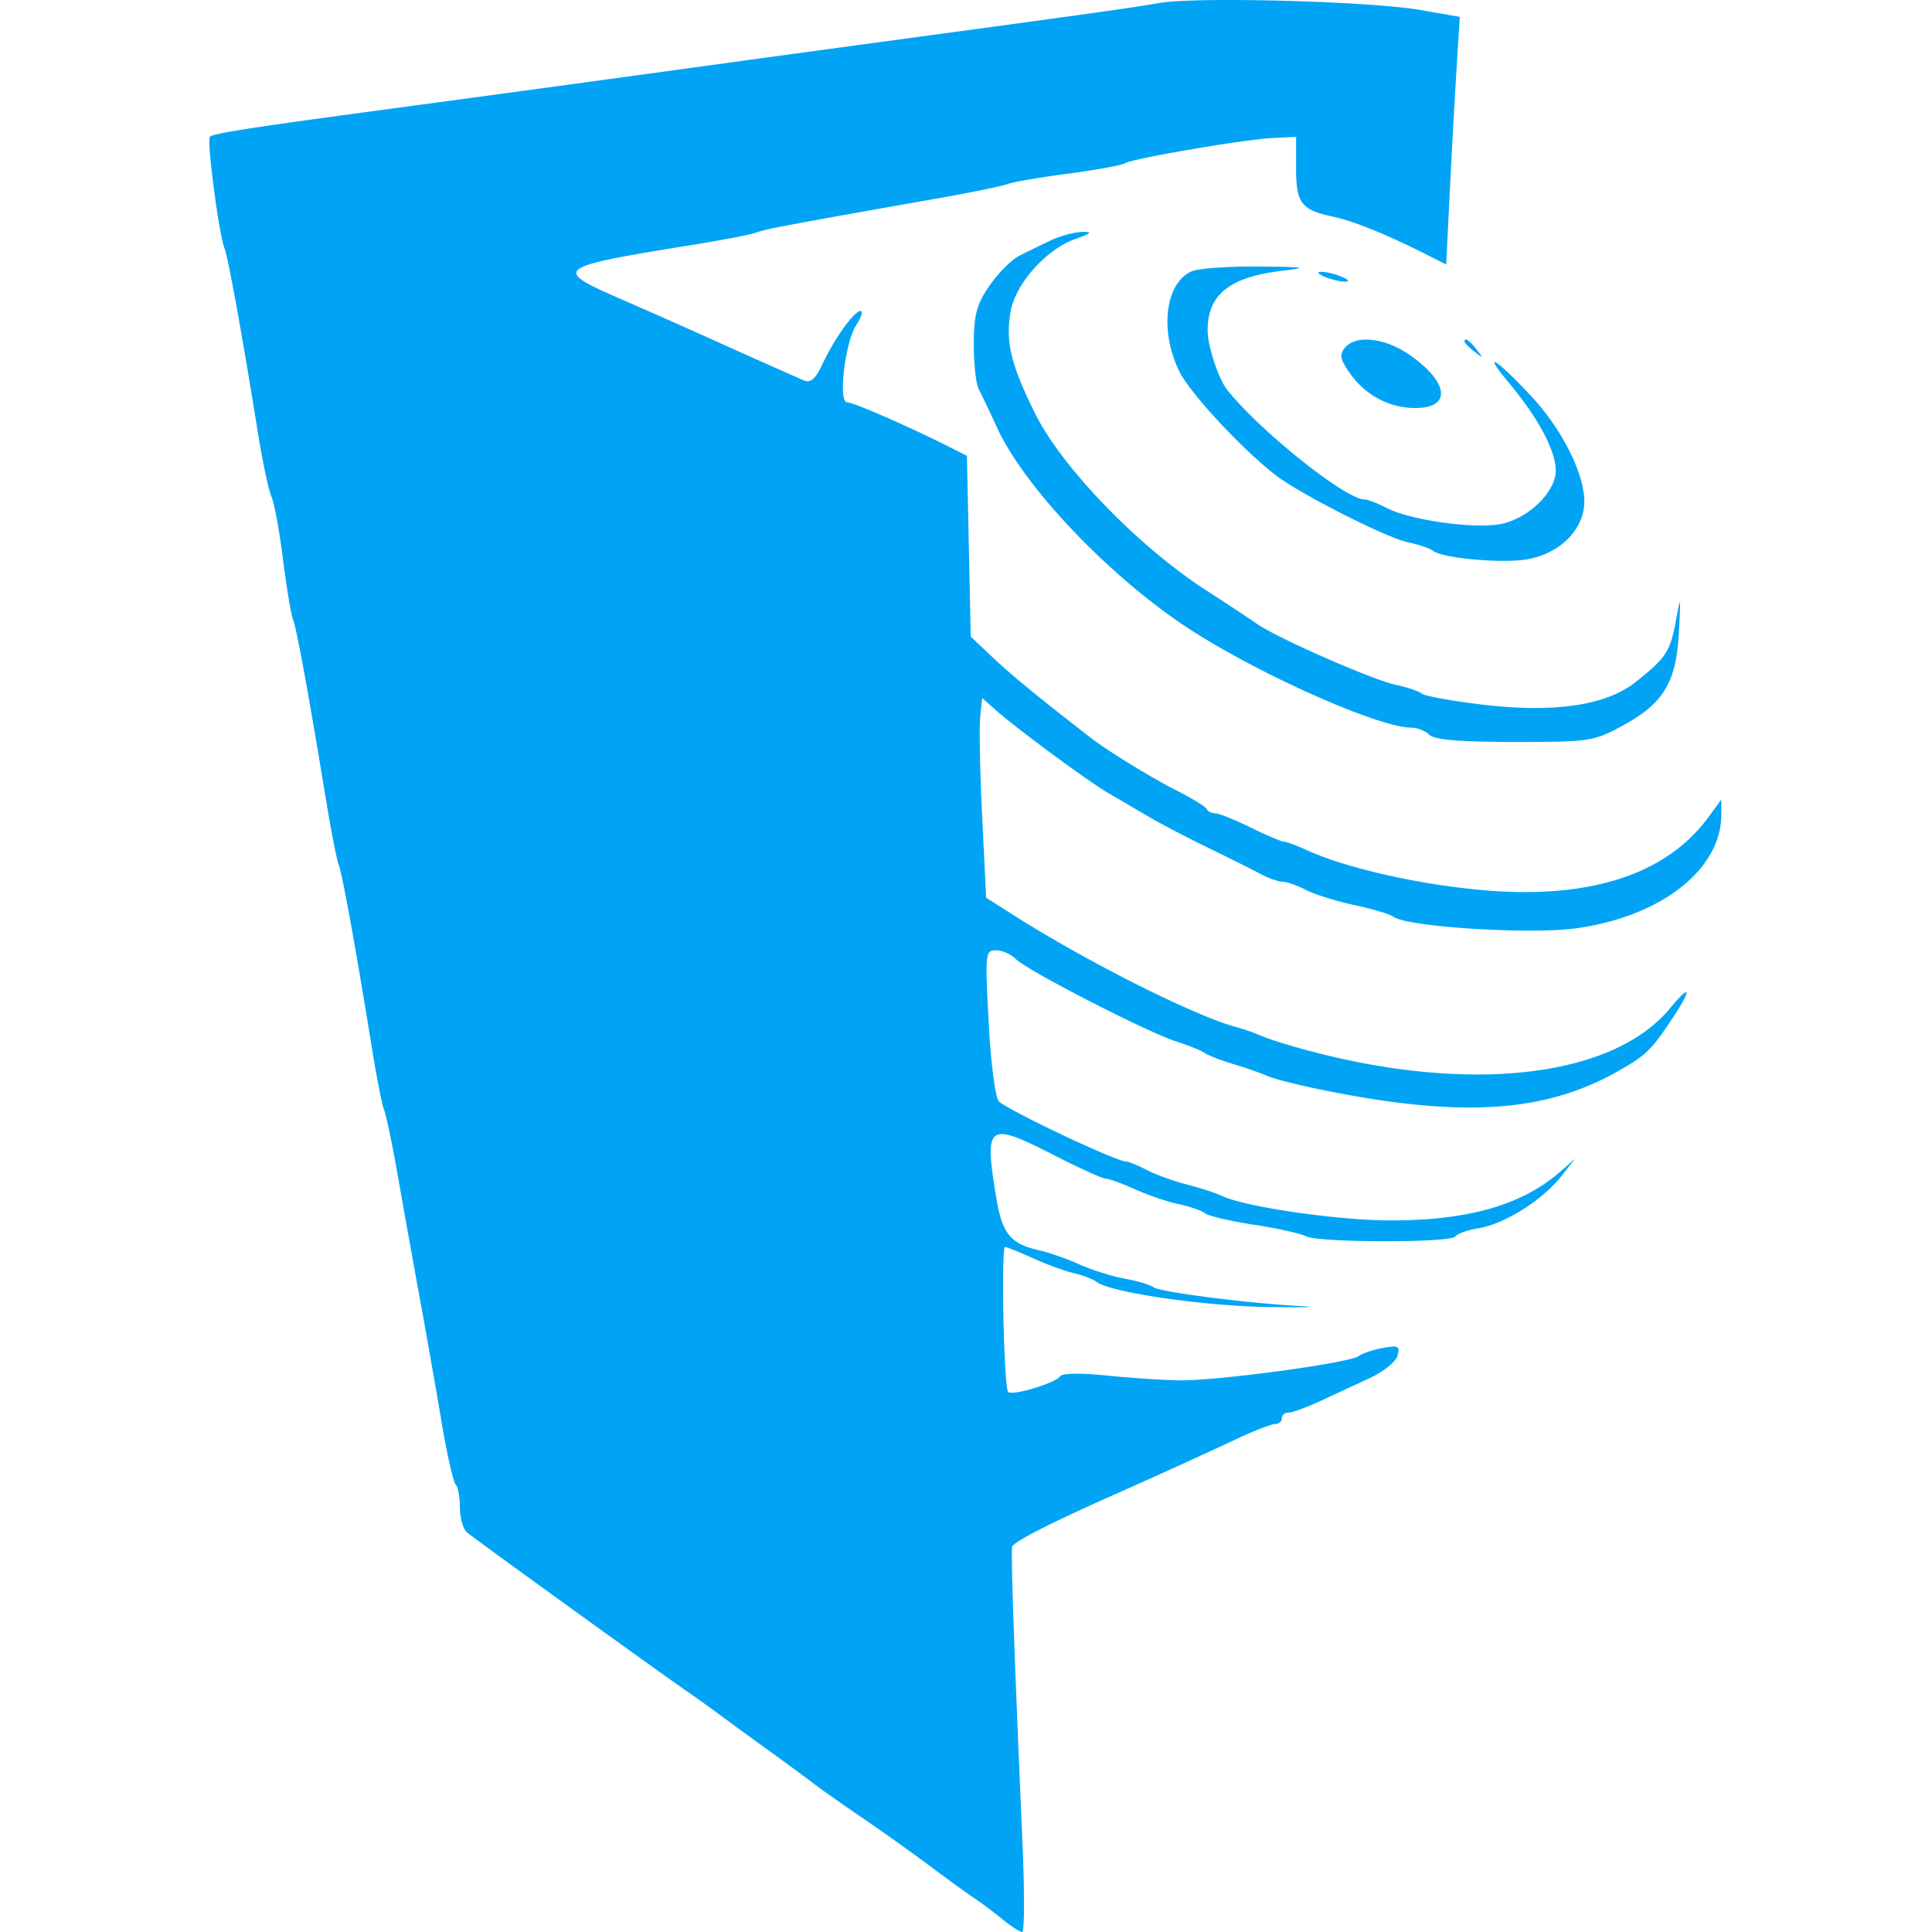 <svg width="120" height="120" viewBox="0 0 120 120" fill="none" xmlns="http://www.w3.org/2000/svg"><path fill-rule="evenodd" clip-rule="evenodd" d="M71.993.188C70.34.48 67.595.863 54.444 2.642c-2.827.383-7.533 1.025-10.458 1.427a7268.892 7268.892 0 0 1-20.74 2.823C15.604 7.92 13.238 8.291 13.035 8.494c-.205.205.567 6.09.907 6.922.225.55 1.116 5.464 2.057 11.345.296 1.852.683 3.687.858 4.077.176.39.5 2.145.72 3.9.221 1.755.5 3.43.62 3.722.22.537.975 4.667 2.043 11.168.32 1.95.678 3.784.796 4.077.22.547 1.101 5.409 2.056 11.344.298 1.853.643 3.608.768 3.9.124.293.506 2.127.848 4.077.342 1.95.957 5.38 1.368 7.622.41 2.243 1.02 5.7 1.352 7.683.333 1.983.726 3.725.872 3.87.146.146.265.79.265 1.432 0 .643.2 1.34.444 1.55.442.382 12.265 8.92 13.745 9.927.43.293 1.32.931 1.977 1.418.658.488 2.08 1.525 3.16 2.305 1.082.78 2.273 1.657 2.647 1.949.375.293 1.735 1.25 3.021 2.128a135.66 135.66 0 0 1 4.227 3.013c1.039.78 2.25 1.657 2.691 1.95.442.292 1.242.89 1.78 1.329.537.439 1.093.798 1.234.798.142 0 .149-2.513.015-5.584-.527-12.121-.73-18.008-.634-18.346.09-.316 2.475-1.527 6.64-3.37 2.062-.913 5.217-2.35 7.39-3.366 1.044-.487 2.08-.886 2.305-.886.225 0 .41-.16.41-.355 0-.195.188-.354.42-.354.23 0 1.108-.32 1.949-.71l3.088-1.43c.856-.398 1.637-1.029 1.735-1.402.154-.593.035-.653-.937-.469-.613.116-1.284.342-1.49.503-.547.424-8.859 1.547-11.147 1.505-1.072-.02-3.123-.157-4.557-.307-1.545-.162-2.7-.138-2.836.058-.294.423-2.966 1.227-3.224.97-.267-.265-.449-9-.188-9 .114 0 .883.308 1.708.684.825.375 1.973.796 2.55.935.579.139 1.221.384 1.427.545.83.648 6.608 1.496 10.615 1.558 2.34.037 3.297.014 2.127-.049-3.389-.184-8.83-.88-9.217-1.179-.195-.15-.993-.389-1.773-.53-.78-.14-2.056-.542-2.836-.892-.78-.35-1.897-.742-2.482-.87-1.778-.392-2.304-1.035-2.669-3.263-.758-4.633-.568-4.768 3.665-2.606 1.523.777 2.927 1.413 3.122 1.413.194 0 1.022.301 1.84.67.818.367 2.046.784 2.728.926.683.142 1.411.395 1.62.563.208.167 1.564.484 3.013.705 1.45.221 2.912.545 3.25.72.79.406 9.03.415 9.282.01.104-.17.761-.4 1.46-.514 1.583-.257 3.965-1.756 5.108-3.215l.866-1.105-.866.764c-2.389 2.11-5.74 3.08-10.616 3.075-3.273-.003-9.025-.84-10.458-1.523-.39-.185-1.374-.506-2.186-.712-.813-.206-1.93-.61-2.482-.899-.552-.288-1.134-.525-1.293-.526-.614-.005-7.236-3.136-7.886-3.73-.222-.202-.5-2.33-.636-4.874-.23-4.319-.21-4.515.449-4.515.378 0 .934.244 1.233.543.719.72 8.16 4.543 9.965 5.121.78.25 1.577.573 1.772.717.195.144.993.453 1.773.687.78.234 1.737.57 2.127.745.39.175 1.985.576 3.545.89 8.56 1.721 13.698 1.38 18.258-1.212 1.721-.977 2.047-1.298 3.382-3.319 1.194-1.81 1.097-2.126-.178-.578-3.549 4.305-12.417 5.338-22.525 2.623-1.17-.314-2.447-.715-2.836-.89a12.866 12.866 0 0 0-1.596-.558c-2.625-.709-9.28-4.058-13.88-6.985l-1.649-1.05-.245-5.014c-.136-2.758-.192-5.549-.124-6.2l.122-1.187.886.784c1.295 1.145 5.757 4.433 6.95 5.121.565.326 1.665.97 2.445 1.43.78.46 2.455 1.338 3.723 1.951 1.267.614 2.727 1.343 3.245 1.62.517.279 1.156.507 1.418.508.262.002.91.228 1.437.503.528.276 1.884.7 3.014.943s2.221.569 2.427.724c.838.632 8.464 1.116 11.341.72 5.284-.729 9.024-3.655 9.024-7.06v-.933l-.831 1.127c-2.572 3.487-7.247 5.03-13.689 4.518-4.066-.323-8.745-1.37-11.236-2.513-.614-.282-1.252-.517-1.418-.523-.165-.006-1.099-.404-2.074-.884-.974-.48-1.958-.873-2.186-.875-.227-.002-.466-.123-.532-.269-.065-.146-.906-.663-1.87-1.149-1.536-.774-4.295-2.468-5.338-3.278-3.312-2.572-4.891-3.866-6.047-4.958l-1.398-1.32-.119-5.617-.118-5.618-1.123-.565c-2.454-1.237-5.932-2.755-6.313-2.755-.58 0-.139-3.734.568-4.813.31-.472.43-.859.267-.859-.4 0-1.594 1.654-2.352 3.257-.474 1-.758 1.245-1.21 1.042-.324-.146-1.228-.546-2.008-.89a408.71 408.71 0 0 1-2.925-1.309 528.516 528.516 0 0 0-6.381-2.834c-4.316-1.881-4.185-1.979 4.52-3.386 1.852-.3 3.607-.64 3.9-.759.498-.2 2.061-.494 11.344-2.133 2.047-.362 3.962-.756 4.254-.876.293-.12 1.968-.407 3.723-.639 1.755-.232 3.35-.522 3.545-.644.48-.302 7.448-1.493 9.218-1.575l1.418-.067v1.95c0 2.172.318 2.588 2.304 3.008 1.252.265 3.346 1.112 5.725 2.316l1.294.655.213-4.32c.117-2.374.307-5.836.422-7.692l.208-3.373-2.424-.423C85.101.075 74.28-.215 71.994.188zm-6.736 14.747c-.585.278-1.456.703-1.937.943-.48.24-1.313 1.073-1.85 1.85-.805 1.165-.977 1.798-.987 3.632-.006 1.221.137 2.497.317 2.836.181.338.683 1.392 1.116 2.342 1.683 3.693 6.98 9.264 11.85 12.46 4.334 2.845 11.856 6.198 13.903 6.198.367 0 .867.2 1.11.443.312.312 1.888.444 5.3.444 4.73 0 4.908-.029 6.796-1.064 2.472-1.358 3.249-2.675 3.408-5.777.116-2.27.107-2.3-.193-.672-.351 1.9-.614 2.3-2.491 3.788-1.85 1.465-5.063 1.937-9.548 1.404-1.867-.222-3.555-.53-3.75-.685-.195-.154-.913-.397-1.595-.539-1.451-.302-7.546-2.985-8.672-3.818-.203-.15-1.645-1.1-3.205-2.113-4.164-2.704-8.894-7.604-10.531-10.913-1.516-3.062-1.85-4.44-1.532-6.318.29-1.715 2.19-3.873 3.969-4.508 1.06-.377 1.164-.48.472-.462-.487.012-1.365.25-1.95.529zm8.798 1.902c-1.663.67-2.055 3.653-.816 6.212.657 1.357 3.91 4.86 6.022 6.486 1.49 1.145 6.838 3.86 8.154 4.137.682.144 1.4.387 1.595.54.581.459 4.257.795 5.812.532 2.082-.352 3.583-1.86 3.583-3.6 0-1.735-1.401-4.51-3.304-6.544-2.204-2.357-3.102-2.89-1.372-.815 1.813 2.174 2.904 4.22 2.902 5.444-.003 1.364-1.794 3.06-3.523 3.337-1.74.279-5.568-.28-6.983-1.017-.558-.291-1.184-.53-1.392-.532-1.164-.006-6.493-4.267-8.51-6.803-.54-.68-1.216-2.732-1.216-3.693 0-2.22 1.349-3.302 4.608-3.7 1.695-.206 1.51-.24-1.418-.267-1.852-.016-3.716.112-4.142.283zm8.22.352c.39.168.948.305 1.24.305.335 0 .27-.113-.177-.305-.39-.168-.948-.304-1.241-.304-.335 0-.27.112.177.304zm1.25 4.42c-.346.416-.28.73.34 1.6.964 1.355 2.44 2.134 4.043 2.134 2.213 0 2.108-1.523-.222-3.21-1.58-1.145-3.45-1.381-4.16-.525zm7.435-.386c0 .073.28.353.62.62.563.44.575.428.135-.134-.464-.59-.755-.778-.755-.486z" fill="#01A4F5"/></svg>